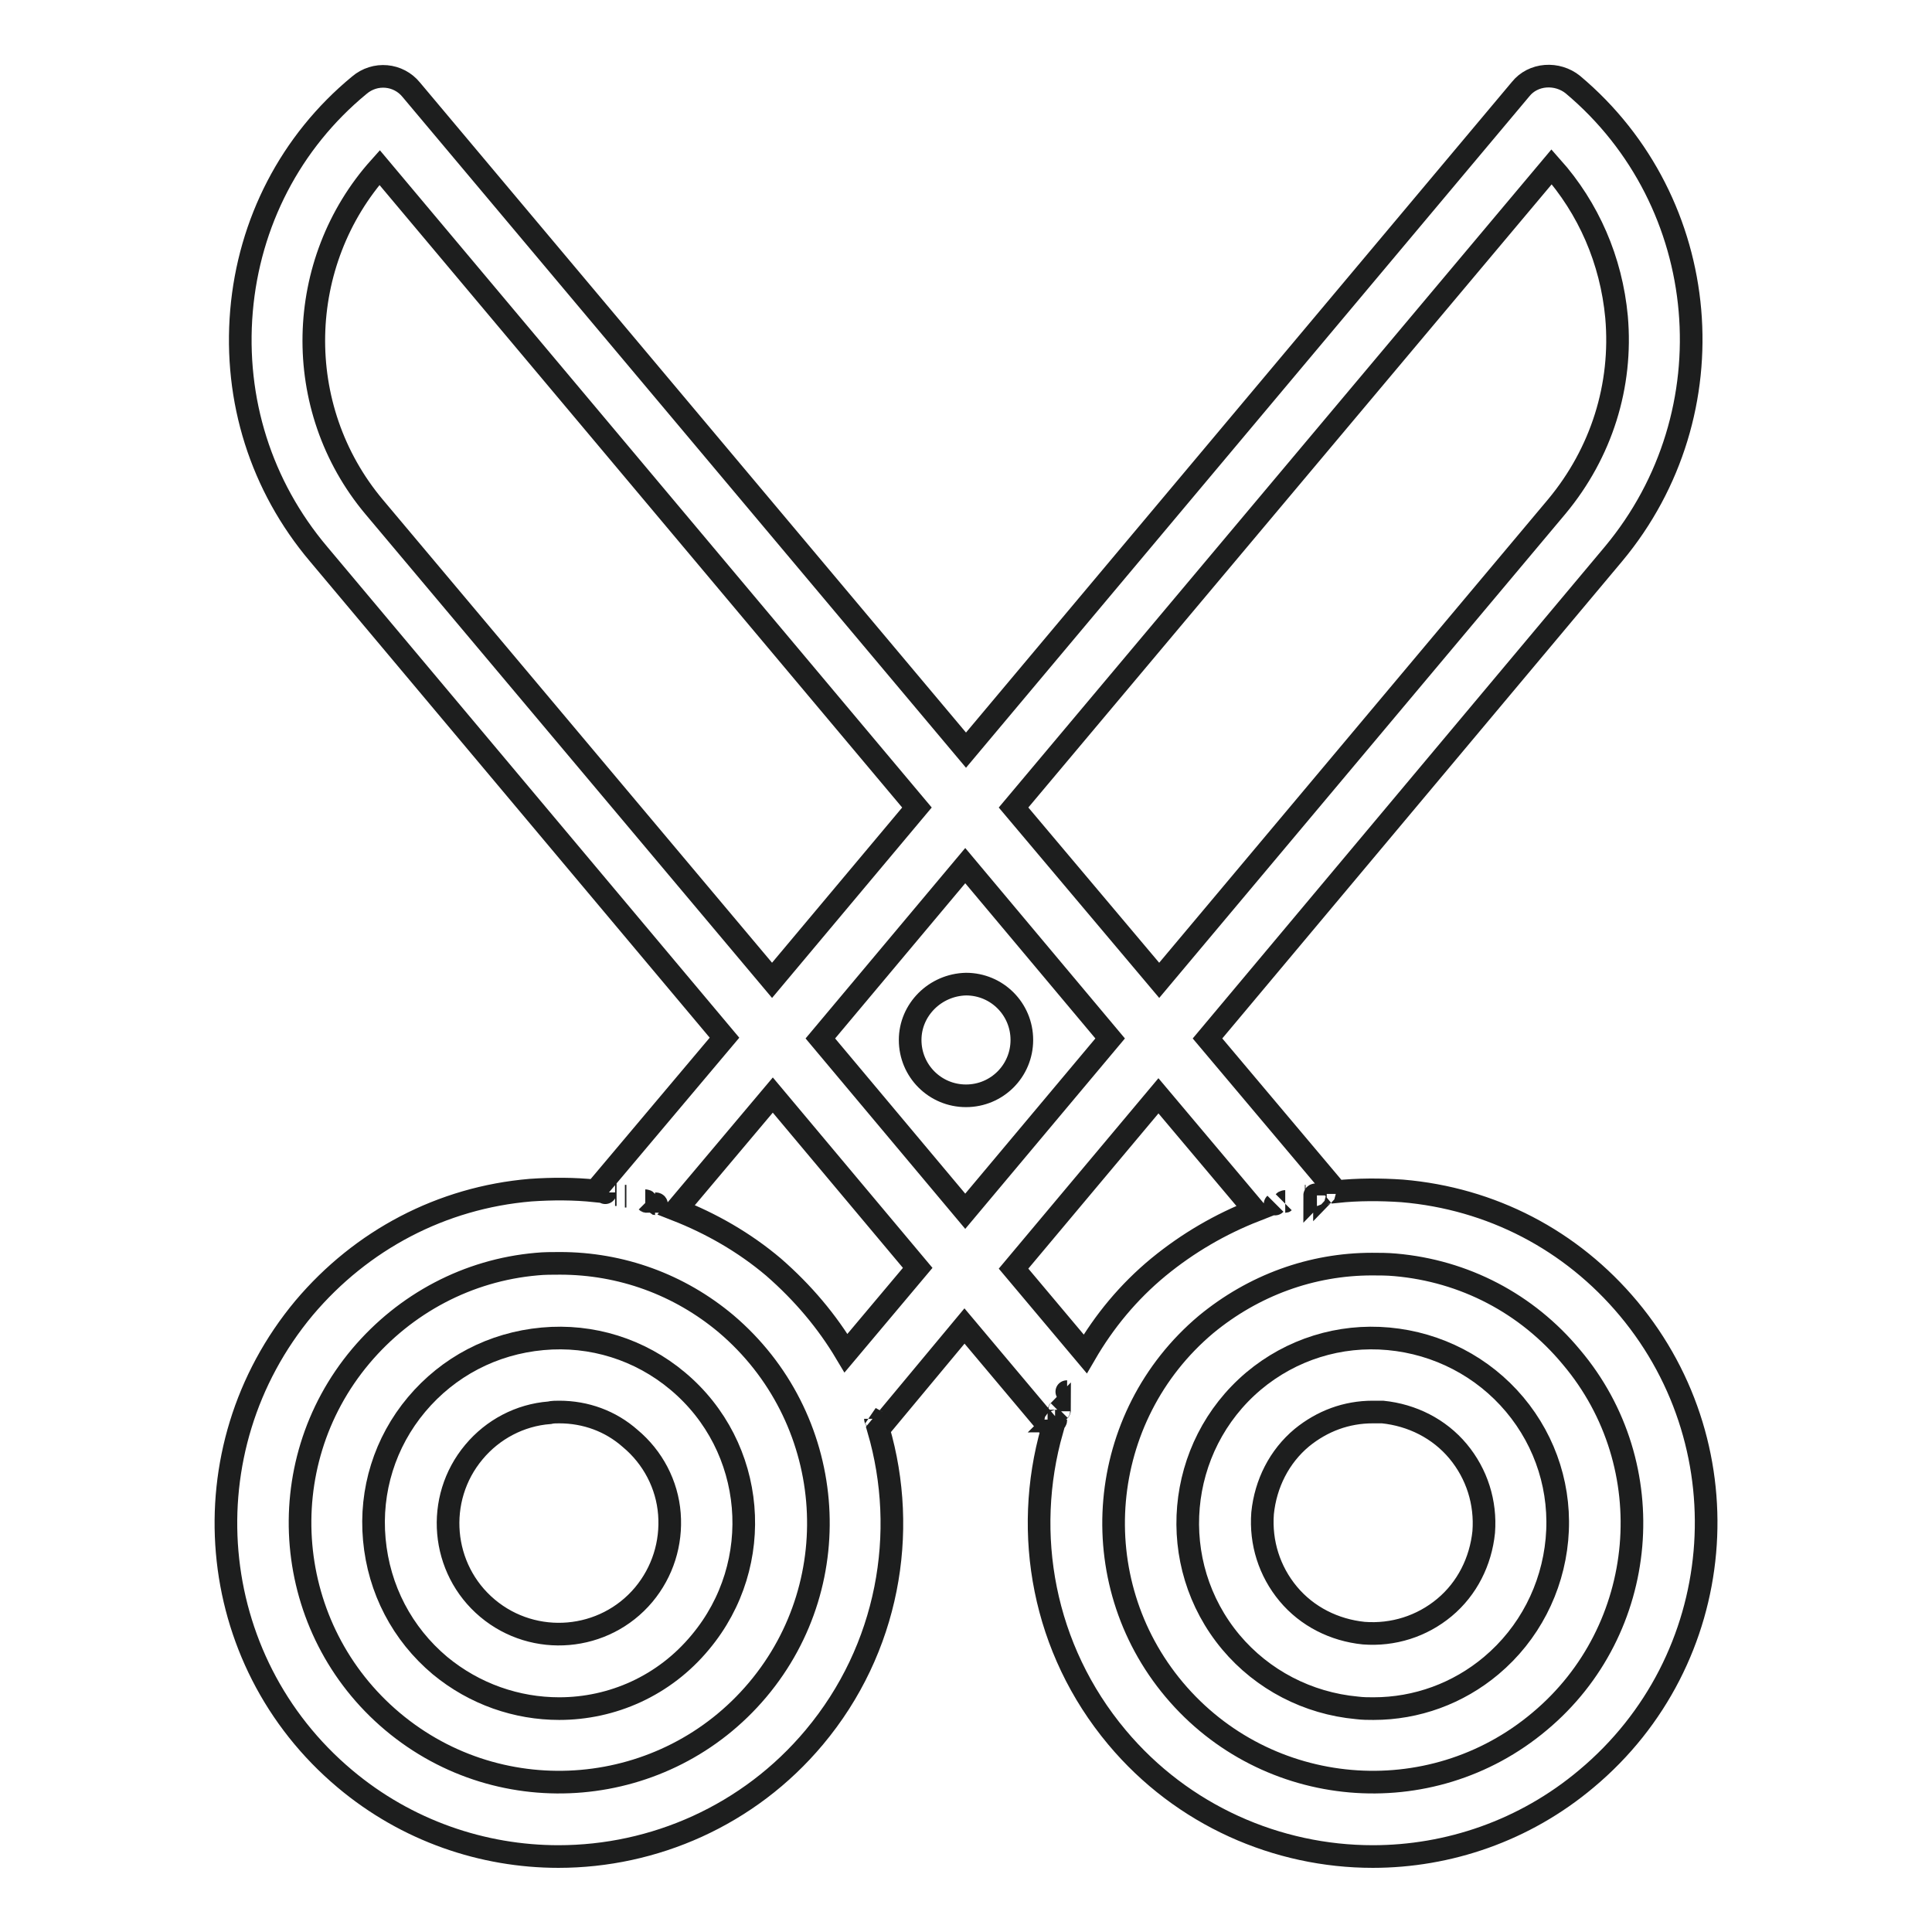 <?xml version="1.0" encoding="utf-8"?>
<!-- Svg Vector Icons : http://www.onlinewebfonts.com/icon -->
<!DOCTYPE svg PUBLIC "-//W3C//DTD SVG 1.1//EN" "http://www.w3.org/Graphics/SVG/1.1/DTD/svg11.dtd">
<svg version="1.1" xmlns="http://www.w3.org/2000/svg" xmlns:xlink="http://www.w3.org/1999/xlink" x="0px" y="0px" viewBox="0 0 256 256" enable-background="new 0 0 256 256" xml:space="preserve">
<g> <path stroke-width="3" fill-opacity="0" stroke="#1d1e1e"  d="M182,226.4c-0.7,0-1.4,0-2.2-0.1c-6.5-0.6-12.5-3.7-16.7-8.7c-8.7-10.4-7.3-25.9,3-34.6 c5-4.2,11.4-6.2,17.9-5.6c6.5,0.6,12.5,3.7,16.7,8.7c4.2,5,6.2,11.4,5.6,17.9c-0.6,6.5-3.7,12.5-8.7,16.7 C193.2,224.4,187.7,226.4,182,226.4L182,226.4z M181.9,187.1c-3.5,0-6.7,1.2-9.4,3.4c-3,2.5-4.8,6.1-5.2,10 c-0.3,3.9,0.9,7.7,3.4,10.7c2.5,3,6.1,4.8,10,5.2c3.9,0.3,7.7-0.9,10.7-3.4s4.8-6.1,5.2-10c0.3-3.9-0.9-7.7-3.4-10.7 s-6.1-4.8-10-5.2C182.8,187.1,182.3,187.1,181.9,187.1z M74.1,226.4c-5.6,0-11.2-1.9-15.8-5.7c-5-4.2-8.1-10.1-8.7-16.7 c-0.6-6.5,1.4-12.9,5.6-17.9c4.2-5,10.1-8.1,16.7-8.7c6.5-0.6,12.9,1.4,17.9,5.6c10.4,8.7,11.7,24.2,3,34.6 C88,223.4,81.1,226.4,74.1,226.4z M74.1,187.1c-0.4,0-0.9,0-1.3,0.1c-3.9,0.3-7.5,2.2-10,5.2c-5.2,6.2-4.4,15.5,1.8,20.7 c6.2,5.2,15.5,4.4,20.7-1.8c2.5-3,3.7-6.8,3.4-10.7c-0.3-3.9-2.2-7.5-5.2-10C80.9,188.3,77.6,187.1,74.1,187.1z"/> <path stroke-width="3" fill-opacity="0" stroke="#1d1e1e"  d="M120.6,137.8c0,4.1,3.3,7.4,7.4,7.4c4.1,0,7.4-3.3,7.4-7.4c0-4.1-3.3-7.4-7.4-7.4 C123.9,130.5,120.6,133.8,120.6,137.8z"/> <path stroke-width="3" fill-opacity="0" stroke="#1d1e1e"  d="M215.8,173.4c-7.6-9.1-18.2-14.6-30-15.6c-2.9-0.2-5.9-0.2-8.7,0.1l-17.1-20.3l53.8-64.2 c15.6-18.7,13.2-46.6-5.4-62.2c-1-0.8-2.3-1.2-3.6-1.1c-1.3,0.1-2.5,0.7-3.3,1.7l-73.5,87.6L54.5,11.9c-1.7-2.1-4.8-2.4-6.9-0.6 C38.5,18.8,33,29.5,32,41.2c-1,11.8,2.6,23.2,10.2,32.2l53.8,64.1l-17.1,20.3c-2.8-0.3-5.7-0.3-8.6-0.1c-11.8,1-22.4,6.6-30,15.6 C24.6,192.1,27,220,45.7,235.7C53.9,242.6,64,246,74,246c12.6,0,25.2-5.4,33.9-15.8c9.8-11.7,12.5-27.1,8.5-40.8l11.4-13.7 l11.6,13.8c-3.9,13.7-1.2,29,8.6,40.7c8.7,10.4,21.3,15.8,33.9,15.8c10,0,20.1-3.4,28.3-10.3C229,220,231.4,192.1,215.8,173.4z  M205.6,22.1c4.9,5.5,7.9,12.4,8.6,19.9c0.8,9.1-2,18-7.9,25.1l-52.7,62.8L134.3,107L205.6,22.1z M49.6,67.2 c-11.1-13.2-10.5-32.5,0.7-45l71.2,84.8l-19.2,22.9L49.6,67.2z M100.4,223.9c-12.2,14.5-33.9,16.4-48.4,4.2 c-14.5-12.2-16.4-33.9-4.2-48.4c5.9-7,14.2-11.4,23.3-12.2c1-0.1,2-0.1,3.1-0.1c8.1,0,15.8,2.8,22,8 C110.7,187.7,112.6,209.4,100.4,223.9z M80.2,158L80.2,158C80.2,158.1,80.2,158,80.2,158z M81.5,158.3c0.1,0,0.2,0,0.2,0 C81.6,158.3,81.5,158.3,81.5,158.3z M82.8,158.5c0.1,0,0.1,0,0.2,0C82.9,158.5,82.9,158.5,82.8,158.5z M85.5,159.1 c0.1,0,0.1,0,0.2,0.1C85.6,159.2,85.6,159.1,85.5,159.1z M86.8,159.5c0.1,0,0.2,0,0.2,0.1C87,159.5,86.9,159.5,86.8,159.5z  M88.2,159.9C88.2,159.9,88.2,159.9,88.2,159.9C88.2,159.9,88.2,159.9,88.2,159.9z M116,188C116,188.1,116.1,188.1,116,188 C116.1,188.1,116,188.1,116,188z M112.1,179.3c-2.5-4.2-5.7-8-9.6-11.4c-3.9-3.3-8.3-5.8-12.9-7.6l12.8-15.2l19.2,22.9L112.1,179.3 z M127.9,160.5l-19.2-22.9l19.2-22.9l19.2,22.9L127.9,160.5L127.9,160.5z M153.5,145.2l12.8,15.2c-4.6,1.8-8.9,4.3-12.8,7.5 c-4,3.3-7.2,7.2-9.7,11.5l-9.5-11.3L153.5,145.2L153.5,145.2z M175.8,158.1c-0.1,0-0.2,0-0.3,0.1 C175.5,158.1,175.7,158.1,175.8,158.1z M174.5,158.3c-0.1,0-0.2,0-0.3,0.1C174.2,158.3,174.4,158.3,174.5,158.3z M173,158.5 c0,0-0.1,0-0.1,0C173,158.5,173,158.5,173,158.5z M171.6,158.8C171.6,158.8,171.6,158.8,171.6,158.8 C171.6,158.8,171.6,158.8,171.6,158.8z M170.3,159.2c-0.1,0-0.1,0-0.2,0.1C170.2,159.2,170.3,159.2,170.3,159.2z M169,159.5 C169,159.5,168.9,159.6,169,159.5C168.9,159.6,169,159.5,169,159.5z M139.9,188.1c0,0.1-0.1,0.2-0.1,0.2 C139.9,188.3,139.9,188.2,139.9,188.1z M141.9,183.1C141.9,183.1,141.9,183.1,141.9,183.1C141.9,183.1,141.9,183.1,141.9,183.1z  M141.4,184.4C141.4,184.4,141.4,184.4,141.4,184.4C141.3,184.4,141.4,184.4,141.4,184.4z M140.4,186.8c0,0.1-0.1,0.2-0.1,0.2 C140.3,187,140.3,186.9,140.4,186.8z M204,228.1c-14.5,12.2-36.2,10.3-48.4-4.2c-12.2-14.5-10.3-36.2,4.2-48.4c6.3-5.2,14-8,22-8 c1,0,2,0,3.1,0.1c9.1,0.8,17.4,5.1,23.3,12.2C220.4,194.2,218.5,216,204,228.1z"/></g>
</svg>